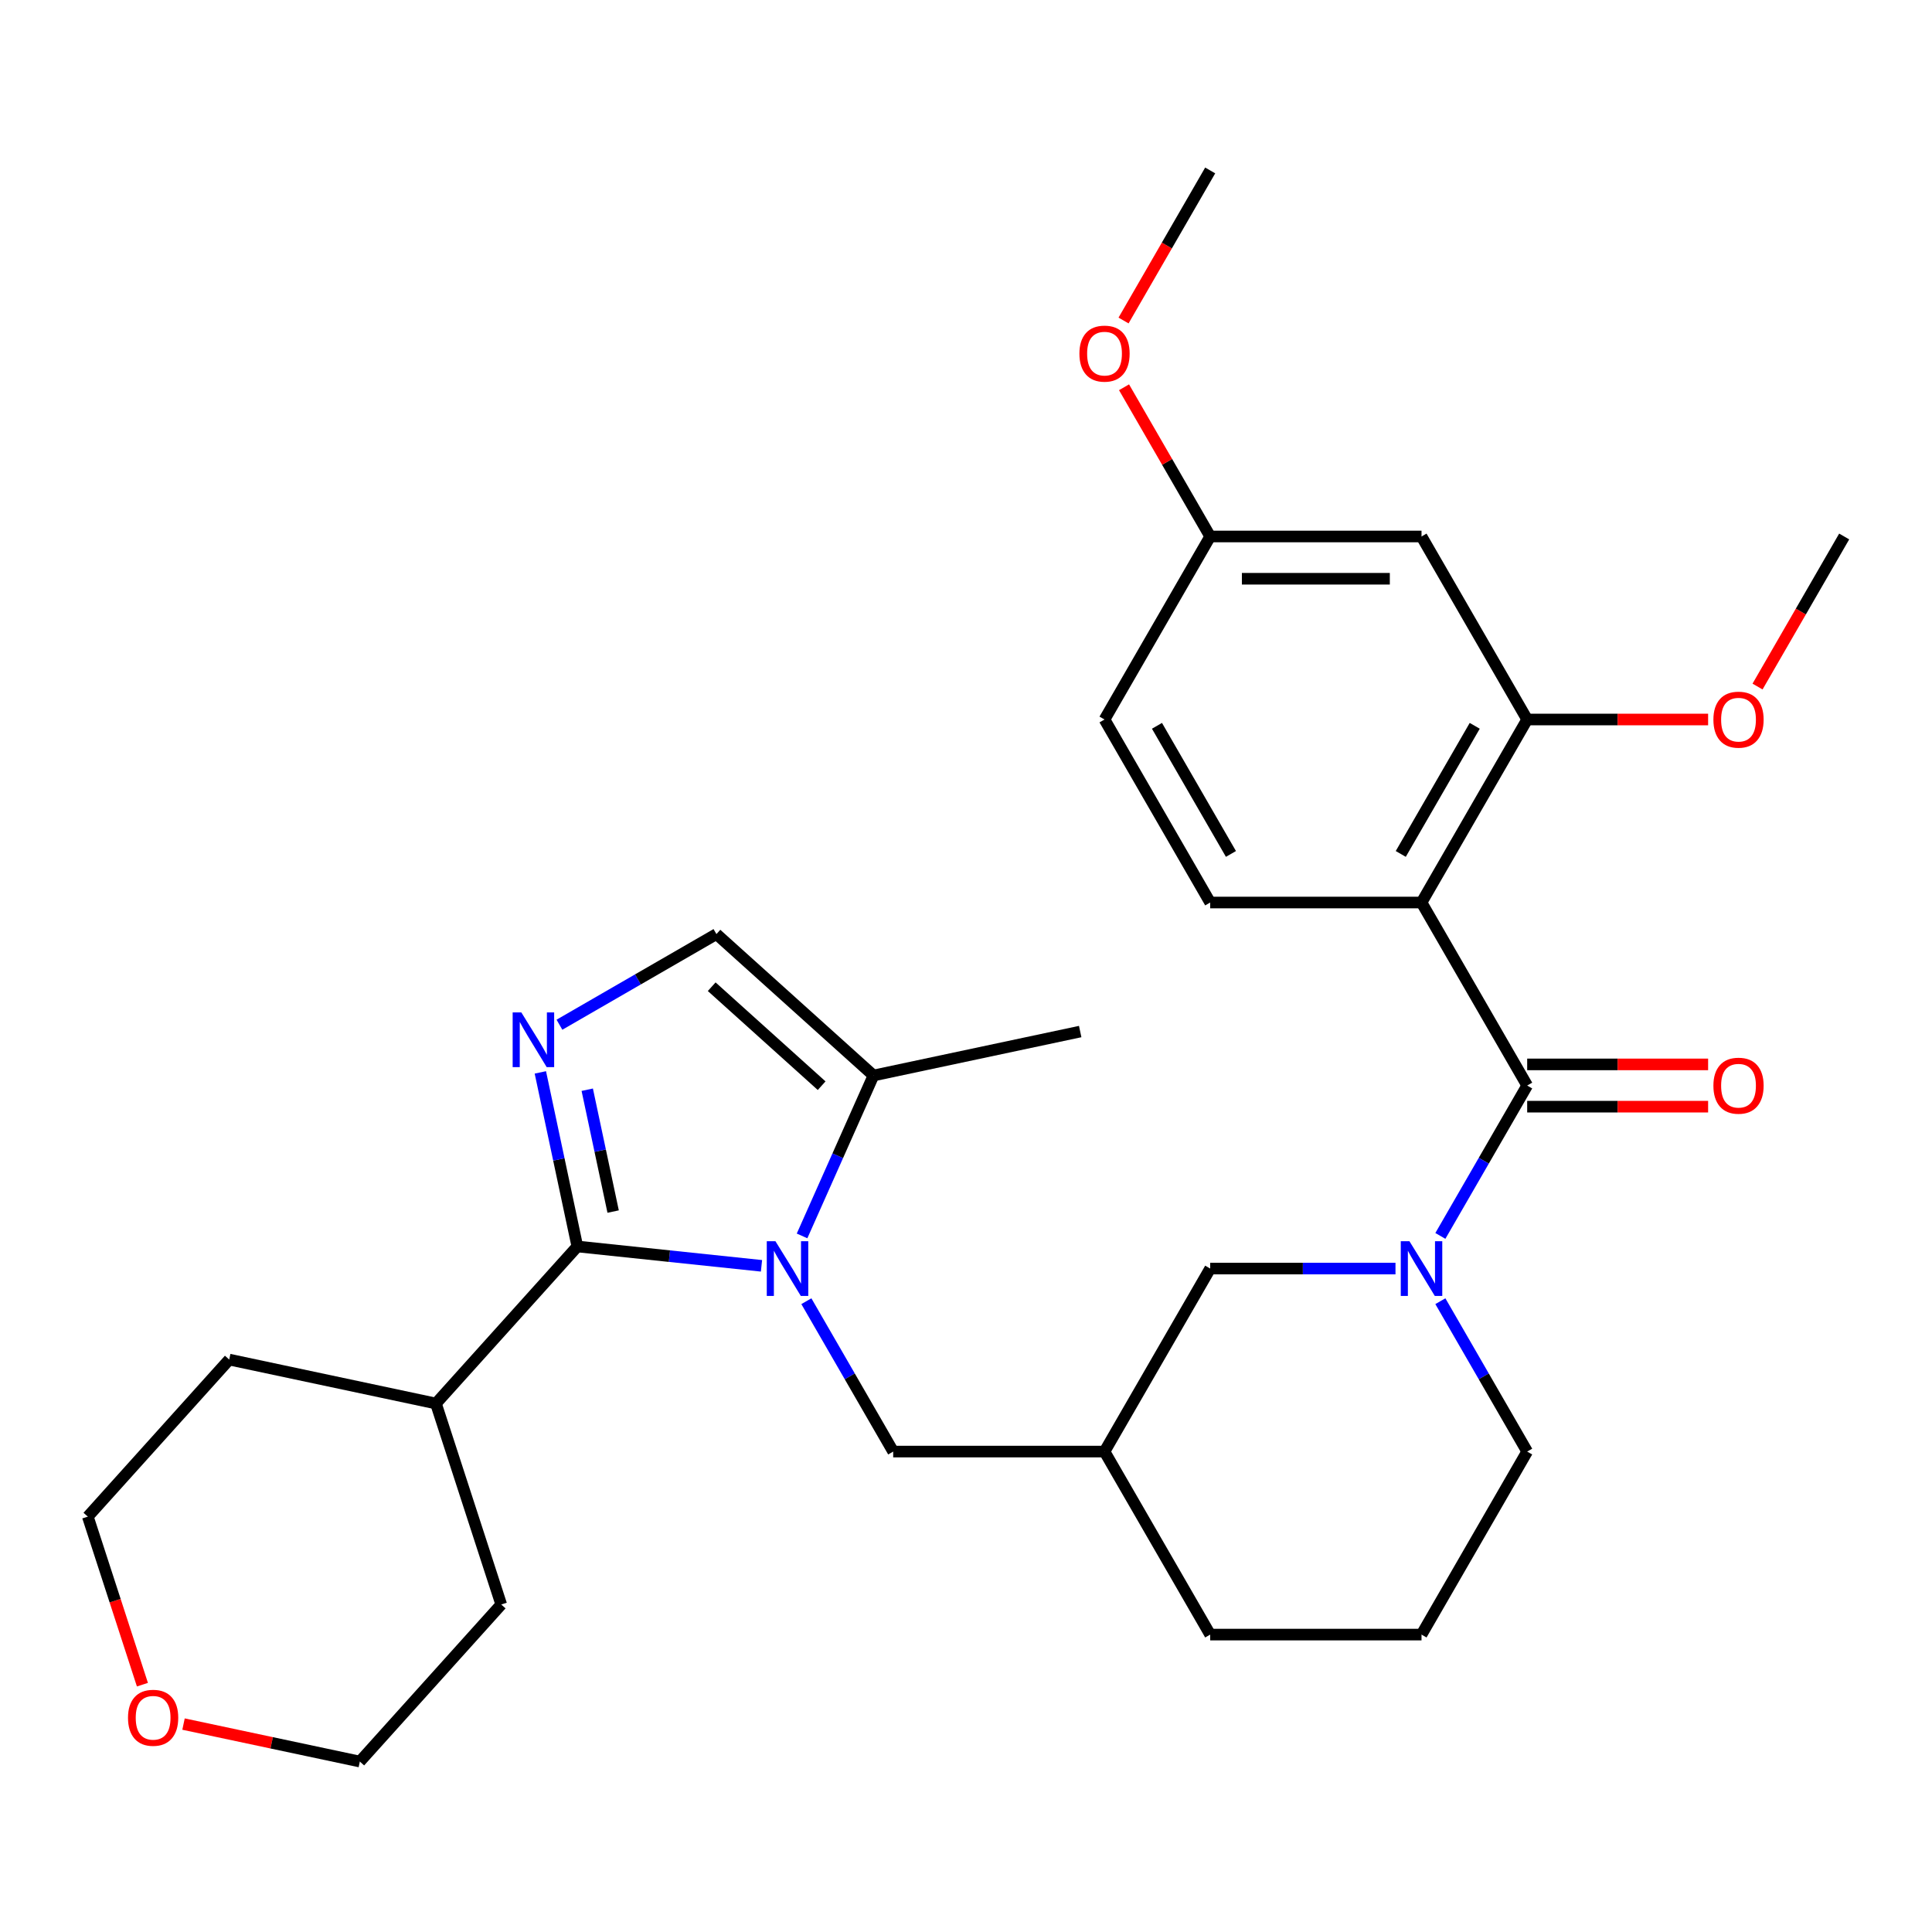 <?xml version='1.0' encoding='iso-8859-1'?>
<svg version='1.1' baseProfile='full'
              xmlns='http://www.w3.org/2000/svg'
                      xmlns:rdkit='http://www.rdkit.org/xml'
                      xmlns:xlink='http://www.w3.org/1999/xlink'
                  xml:space='preserve'
width='1000px' height='1000px' viewBox='0 0 1000 1000'>
<!-- END OF HEADER -->
<rect style='opacity:1.0;fill:#FFFFFF;stroke:none' width='1000' height='1000' x='0' y='0'> </rect>
<path class='bond-0' d='M 394.146,655.187 L 346.49,650.178' style='fill:none;fill-rule:evenodd;stroke:#0000FF;stroke-width:6px;stroke-linecap:butt;stroke-linejoin:miter;stroke-opacity:1' />
<path class='bond-0' d='M 346.49,650.178 L 298.835,645.169' style='fill:none;fill-rule:evenodd;stroke:#000000;stroke-width:6px;stroke-linecap:butt;stroke-linejoin:miter;stroke-opacity:1' />
<path class='bond-5' d='M 415.143,639.708 L 433.627,598.192' style='fill:none;fill-rule:evenodd;stroke:#0000FF;stroke-width:6px;stroke-linecap:butt;stroke-linejoin:miter;stroke-opacity:1' />
<path class='bond-5' d='M 433.627,598.192 L 452.111,556.675' style='fill:none;fill-rule:evenodd;stroke:#000000;stroke-width:6px;stroke-linecap:butt;stroke-linejoin:miter;stroke-opacity:1' />
<path class='bond-8' d='M 417.375,673.498 L 439.844,712.415' style='fill:none;fill-rule:evenodd;stroke:#0000FF;stroke-width:6px;stroke-linecap:butt;stroke-linejoin:miter;stroke-opacity:1' />
<path class='bond-8' d='M 439.844,712.415 L 462.313,751.333' style='fill:none;fill-rule:evenodd;stroke:#000000;stroke-width:6px;stroke-linecap:butt;stroke-linejoin:miter;stroke-opacity:1' />
<path class='bond-1' d='M 298.835,645.169 L 289.259,600.119' style='fill:none;fill-rule:evenodd;stroke:#000000;stroke-width:6px;stroke-linecap:butt;stroke-linejoin:miter;stroke-opacity:1' />
<path class='bond-1' d='M 289.259,600.119 L 279.684,555.069' style='fill:none;fill-rule:evenodd;stroke:#0000FF;stroke-width:6px;stroke-linecap:butt;stroke-linejoin:miter;stroke-opacity:1' />
<path class='bond-1' d='M 317.361,627.106 L 310.658,595.571' style='fill:none;fill-rule:evenodd;stroke:#000000;stroke-width:6px;stroke-linecap:butt;stroke-linejoin:miter;stroke-opacity:1' />
<path class='bond-1' d='M 310.658,595.571 L 303.955,564.036' style='fill:none;fill-rule:evenodd;stroke:#0000FF;stroke-width:6px;stroke-linecap:butt;stroke-linejoin:miter;stroke-opacity:1' />
<path class='bond-14' d='M 298.835,645.169 L 225.642,726.458' style='fill:none;fill-rule:evenodd;stroke:#000000;stroke-width:6px;stroke-linecap:butt;stroke-linejoin:miter;stroke-opacity:1' />
<path class='bond-30' d='M 289.567,530.395 L 330.195,506.938' style='fill:none;fill-rule:evenodd;stroke:#0000FF;stroke-width:6px;stroke-linecap:butt;stroke-linejoin:miter;stroke-opacity:1' />
<path class='bond-30' d='M 330.195,506.938 L 370.823,483.482' style='fill:none;fill-rule:evenodd;stroke:#000000;stroke-width:6px;stroke-linecap:butt;stroke-linejoin:miter;stroke-opacity:1' />
<path class='bond-2' d='M 790.468,561.873 L 767.999,600.79' style='fill:none;fill-rule:evenodd;stroke:#000000;stroke-width:6px;stroke-linecap:butt;stroke-linejoin:miter;stroke-opacity:1' />
<path class='bond-2' d='M 767.999,600.79 L 745.53,639.708' style='fill:none;fill-rule:evenodd;stroke:#0000FF;stroke-width:6px;stroke-linecap:butt;stroke-linejoin:miter;stroke-opacity:1' />
<path class='bond-3' d='M 790.468,561.873 L 735.776,467.143' style='fill:none;fill-rule:evenodd;stroke:#000000;stroke-width:6px;stroke-linecap:butt;stroke-linejoin:miter;stroke-opacity:1' />
<path class='bond-13' d='M 790.468,572.811 L 837.293,572.811' style='fill:none;fill-rule:evenodd;stroke:#000000;stroke-width:6px;stroke-linecap:butt;stroke-linejoin:miter;stroke-opacity:1' />
<path class='bond-13' d='M 837.293,572.811 L 884.118,572.811' style='fill:none;fill-rule:evenodd;stroke:#FF0000;stroke-width:6px;stroke-linecap:butt;stroke-linejoin:miter;stroke-opacity:1' />
<path class='bond-13' d='M 790.468,550.934 L 837.293,550.934' style='fill:none;fill-rule:evenodd;stroke:#000000;stroke-width:6px;stroke-linecap:butt;stroke-linejoin:miter;stroke-opacity:1' />
<path class='bond-13' d='M 837.293,550.934 L 884.118,550.934' style='fill:none;fill-rule:evenodd;stroke:#FF0000;stroke-width:6px;stroke-linecap:butt;stroke-linejoin:miter;stroke-opacity:1' />
<path class='bond-7' d='M 735.776,467.143 L 790.468,372.412' style='fill:none;fill-rule:evenodd;stroke:#000000;stroke-width:6px;stroke-linecap:butt;stroke-linejoin:miter;stroke-opacity:1' />
<path class='bond-7' d='M 725.033,441.995 L 763.318,375.683' style='fill:none;fill-rule:evenodd;stroke:#000000;stroke-width:6px;stroke-linecap:butt;stroke-linejoin:miter;stroke-opacity:1' />
<path class='bond-9' d='M 735.776,467.143 L 626.391,467.143' style='fill:none;fill-rule:evenodd;stroke:#000000;stroke-width:6px;stroke-linecap:butt;stroke-linejoin:miter;stroke-opacity:1' />
<path class='bond-4' d='M 722.301,656.603 L 674.346,656.603' style='fill:none;fill-rule:evenodd;stroke:#0000FF;stroke-width:6px;stroke-linecap:butt;stroke-linejoin:miter;stroke-opacity:1' />
<path class='bond-4' d='M 674.346,656.603 L 626.391,656.603' style='fill:none;fill-rule:evenodd;stroke:#000000;stroke-width:6px;stroke-linecap:butt;stroke-linejoin:miter;stroke-opacity:1' />
<path class='bond-32' d='M 745.53,673.498 L 767.999,712.415' style='fill:none;fill-rule:evenodd;stroke:#0000FF;stroke-width:6px;stroke-linecap:butt;stroke-linejoin:miter;stroke-opacity:1' />
<path class='bond-32' d='M 767.999,712.415 L 790.468,751.333' style='fill:none;fill-rule:evenodd;stroke:#000000;stroke-width:6px;stroke-linecap:butt;stroke-linejoin:miter;stroke-opacity:1' />
<path class='bond-6' d='M 452.111,556.675 L 370.823,483.482' style='fill:none;fill-rule:evenodd;stroke:#000000;stroke-width:6px;stroke-linecap:butt;stroke-linejoin:miter;stroke-opacity:1' />
<path class='bond-6' d='M 425.28,561.954 L 368.377,510.719' style='fill:none;fill-rule:evenodd;stroke:#000000;stroke-width:6px;stroke-linecap:butt;stroke-linejoin:miter;stroke-opacity:1' />
<path class='bond-21' d='M 452.111,556.675 L 559.106,533.932' style='fill:none;fill-rule:evenodd;stroke:#000000;stroke-width:6px;stroke-linecap:butt;stroke-linejoin:miter;stroke-opacity:1' />
<path class='bond-11' d='M 790.468,372.412 L 735.776,277.682' style='fill:none;fill-rule:evenodd;stroke:#000000;stroke-width:6px;stroke-linecap:butt;stroke-linejoin:miter;stroke-opacity:1' />
<path class='bond-19' d='M 790.468,372.412 L 837.293,372.412' style='fill:none;fill-rule:evenodd;stroke:#000000;stroke-width:6px;stroke-linecap:butt;stroke-linejoin:miter;stroke-opacity:1' />
<path class='bond-19' d='M 837.293,372.412 L 884.118,372.412' style='fill:none;fill-rule:evenodd;stroke:#FF0000;stroke-width:6px;stroke-linecap:butt;stroke-linejoin:miter;stroke-opacity:1' />
<path class='bond-12' d='M 462.313,751.333 L 571.698,751.333' style='fill:none;fill-rule:evenodd;stroke:#000000;stroke-width:6px;stroke-linecap:butt;stroke-linejoin:miter;stroke-opacity:1' />
<path class='bond-17' d='M 626.391,467.143 L 571.698,372.412' style='fill:none;fill-rule:evenodd;stroke:#000000;stroke-width:6px;stroke-linecap:butt;stroke-linejoin:miter;stroke-opacity:1' />
<path class='bond-17' d='M 637.133,441.995 L 598.848,375.683' style='fill:none;fill-rule:evenodd;stroke:#000000;stroke-width:6px;stroke-linecap:butt;stroke-linejoin:miter;stroke-opacity:1' />
<path class='bond-10' d='M 626.391,656.603 L 571.698,751.333' style='fill:none;fill-rule:evenodd;stroke:#000000;stroke-width:6px;stroke-linecap:butt;stroke-linejoin:miter;stroke-opacity:1' />
<path class='bond-33' d='M 735.776,277.682 L 626.391,277.682' style='fill:none;fill-rule:evenodd;stroke:#000000;stroke-width:6px;stroke-linecap:butt;stroke-linejoin:miter;stroke-opacity:1' />
<path class='bond-33' d='M 719.368,299.559 L 642.798,299.559' style='fill:none;fill-rule:evenodd;stroke:#000000;stroke-width:6px;stroke-linecap:butt;stroke-linejoin:miter;stroke-opacity:1' />
<path class='bond-23' d='M 571.698,751.333 L 626.391,846.063' style='fill:none;fill-rule:evenodd;stroke:#000000;stroke-width:6px;stroke-linecap:butt;stroke-linejoin:miter;stroke-opacity:1' />
<path class='bond-26' d='M 225.642,726.458 L 259.444,830.489' style='fill:none;fill-rule:evenodd;stroke:#000000;stroke-width:6px;stroke-linecap:butt;stroke-linejoin:miter;stroke-opacity:1' />
<path class='bond-27' d='M 225.642,726.458 L 118.647,703.716' style='fill:none;fill-rule:evenodd;stroke:#000000;stroke-width:6px;stroke-linecap:butt;stroke-linejoin:miter;stroke-opacity:1' />
<path class='bond-15' d='M 73.715,871.981 L 59.585,828.493' style='fill:none;fill-rule:evenodd;stroke:#FF0000;stroke-width:6px;stroke-linecap:butt;stroke-linejoin:miter;stroke-opacity:1' />
<path class='bond-15' d='M 59.585,828.493 L 45.455,785.004' style='fill:none;fill-rule:evenodd;stroke:#000000;stroke-width:6px;stroke-linecap:butt;stroke-linejoin:miter;stroke-opacity:1' />
<path class='bond-31' d='M 94.991,892.38 L 140.621,902.079' style='fill:none;fill-rule:evenodd;stroke:#FF0000;stroke-width:6px;stroke-linecap:butt;stroke-linejoin:miter;stroke-opacity:1' />
<path class='bond-31' d='M 140.621,902.079 L 186.251,911.778' style='fill:none;fill-rule:evenodd;stroke:#000000;stroke-width:6px;stroke-linecap:butt;stroke-linejoin:miter;stroke-opacity:1' />
<path class='bond-16' d='M 626.391,277.682 L 571.698,372.412' style='fill:none;fill-rule:evenodd;stroke:#000000;stroke-width:6px;stroke-linecap:butt;stroke-linejoin:miter;stroke-opacity:1' />
<path class='bond-20' d='M 626.391,277.682 L 604.095,239.064' style='fill:none;fill-rule:evenodd;stroke:#000000;stroke-width:6px;stroke-linecap:butt;stroke-linejoin:miter;stroke-opacity:1' />
<path class='bond-20' d='M 604.095,239.064 L 581.799,200.447' style='fill:none;fill-rule:evenodd;stroke:#FF0000;stroke-width:6px;stroke-linecap:butt;stroke-linejoin:miter;stroke-opacity:1' />
<path class='bond-18' d='M 790.468,751.333 L 735.776,846.063' style='fill:none;fill-rule:evenodd;stroke:#000000;stroke-width:6px;stroke-linecap:butt;stroke-linejoin:miter;stroke-opacity:1' />
<path class='bond-28' d='M 909.699,355.358 L 932.122,316.52' style='fill:none;fill-rule:evenodd;stroke:#FF0000;stroke-width:6px;stroke-linecap:butt;stroke-linejoin:miter;stroke-opacity:1' />
<path class='bond-28' d='M 932.122,316.52 L 954.545,277.682' style='fill:none;fill-rule:evenodd;stroke:#000000;stroke-width:6px;stroke-linecap:butt;stroke-linejoin:miter;stroke-opacity:1' />
<path class='bond-29' d='M 581.545,165.897 L 603.968,127.06' style='fill:none;fill-rule:evenodd;stroke:#FF0000;stroke-width:6px;stroke-linecap:butt;stroke-linejoin:miter;stroke-opacity:1' />
<path class='bond-29' d='M 603.968,127.06 L 626.391,88.222' style='fill:none;fill-rule:evenodd;stroke:#000000;stroke-width:6px;stroke-linecap:butt;stroke-linejoin:miter;stroke-opacity:1' />
<path class='bond-22' d='M 735.776,846.063 L 626.391,846.063' style='fill:none;fill-rule:evenodd;stroke:#000000;stroke-width:6px;stroke-linecap:butt;stroke-linejoin:miter;stroke-opacity:1' />
<path class='bond-24' d='M 186.251,911.778 L 259.444,830.489' style='fill:none;fill-rule:evenodd;stroke:#000000;stroke-width:6px;stroke-linecap:butt;stroke-linejoin:miter;stroke-opacity:1' />
<path class='bond-25' d='M 45.455,785.004 L 118.647,703.716' style='fill:none;fill-rule:evenodd;stroke:#000000;stroke-width:6px;stroke-linecap:butt;stroke-linejoin:miter;stroke-opacity:1' />
<path  class='atom-0' d='M 401.361 642.443
L 410.641 657.443
Q 411.561 658.923, 413.041 661.603
Q 414.521 664.283, 414.601 664.443
L 414.601 642.443
L 418.361 642.443
L 418.361 670.763
L 414.481 670.763
L 404.521 654.363
Q 403.361 652.443, 402.121 650.243
Q 400.921 648.043, 400.561 647.363
L 400.561 670.763
L 396.881 670.763
L 396.881 642.443
L 401.361 642.443
' fill='#0000FF'/>
<path  class='atom-2' d='M 269.832 524.014
L 279.112 539.014
Q 280.032 540.494, 281.512 543.174
Q 282.992 545.854, 283.072 546.014
L 283.072 524.014
L 286.832 524.014
L 286.832 552.334
L 282.952 552.334
L 272.992 535.934
Q 271.832 534.014, 270.592 531.814
Q 269.392 529.614, 269.032 528.934
L 269.032 552.334
L 265.352 552.334
L 265.352 524.014
L 269.832 524.014
' fill='#0000FF'/>
<path  class='atom-5' d='M 729.516 642.443
L 738.796 657.443
Q 739.716 658.923, 741.196 661.603
Q 742.676 664.283, 742.756 664.443
L 742.756 642.443
L 746.516 642.443
L 746.516 670.763
L 742.636 670.763
L 732.676 654.363
Q 731.516 652.443, 730.276 650.243
Q 729.076 648.043, 728.716 647.363
L 728.716 670.763
L 725.036 670.763
L 725.036 642.443
L 729.516 642.443
' fill='#0000FF'/>
<path  class='atom-14' d='M 886.853 561.953
Q 886.853 555.153, 890.213 551.353
Q 893.573 547.553, 899.853 547.553
Q 906.133 547.553, 909.493 551.353
Q 912.853 555.153, 912.853 561.953
Q 912.853 568.833, 909.453 572.753
Q 906.053 576.633, 899.853 576.633
Q 893.613 576.633, 890.213 572.753
Q 886.853 568.873, 886.853 561.953
M 899.853 573.433
Q 904.173 573.433, 906.493 570.553
Q 908.853 567.633, 908.853 561.953
Q 908.853 556.393, 906.493 553.593
Q 904.173 550.753, 899.853 550.753
Q 895.533 550.753, 893.173 553.553
Q 890.853 556.353, 890.853 561.953
Q 890.853 567.673, 893.173 570.553
Q 895.533 573.433, 899.853 573.433
' fill='#FF0000'/>
<path  class='atom-16' d='M 66.256 889.116
Q 66.256 882.316, 69.616 878.516
Q 72.976 874.716, 79.256 874.716
Q 85.536 874.716, 88.896 878.516
Q 92.256 882.316, 92.256 889.116
Q 92.256 895.996, 88.856 899.916
Q 85.456 903.796, 79.256 903.796
Q 73.016 903.796, 69.616 899.916
Q 66.256 896.036, 66.256 889.116
M 79.256 900.596
Q 83.576 900.596, 85.896 897.716
Q 88.256 894.796, 88.256 889.116
Q 88.256 883.556, 85.896 880.756
Q 83.576 877.916, 79.256 877.916
Q 74.936 877.916, 72.576 880.716
Q 70.256 883.516, 70.256 889.116
Q 70.256 894.836, 72.576 897.716
Q 74.936 900.596, 79.256 900.596
' fill='#FF0000'/>
<path  class='atom-20' d='M 886.853 372.492
Q 886.853 365.692, 890.213 361.892
Q 893.573 358.092, 899.853 358.092
Q 906.133 358.092, 909.493 361.892
Q 912.853 365.692, 912.853 372.492
Q 912.853 379.372, 909.453 383.292
Q 906.053 387.172, 899.853 387.172
Q 893.613 387.172, 890.213 383.292
Q 886.853 379.412, 886.853 372.492
M 899.853 383.972
Q 904.173 383.972, 906.493 381.092
Q 908.853 378.172, 908.853 372.492
Q 908.853 366.932, 906.493 364.132
Q 904.173 361.292, 899.853 361.292
Q 895.533 361.292, 893.173 364.092
Q 890.853 366.892, 890.853 372.492
Q 890.853 378.212, 893.173 381.092
Q 895.533 383.972, 899.853 383.972
' fill='#FF0000'/>
<path  class='atom-21' d='M 558.698 183.032
Q 558.698 176.232, 562.058 172.432
Q 565.418 168.632, 571.698 168.632
Q 577.978 168.632, 581.338 172.432
Q 584.698 176.232, 584.698 183.032
Q 584.698 189.912, 581.298 193.832
Q 577.898 197.712, 571.698 197.712
Q 565.458 197.712, 562.058 193.832
Q 558.698 189.952, 558.698 183.032
M 571.698 194.512
Q 576.018 194.512, 578.338 191.632
Q 580.698 188.712, 580.698 183.032
Q 580.698 177.472, 578.338 174.672
Q 576.018 171.832, 571.698 171.832
Q 567.378 171.832, 565.018 174.632
Q 562.698 177.432, 562.698 183.032
Q 562.698 188.752, 565.018 191.632
Q 567.378 194.512, 571.698 194.512
' fill='#FF0000'/>
</svg>
